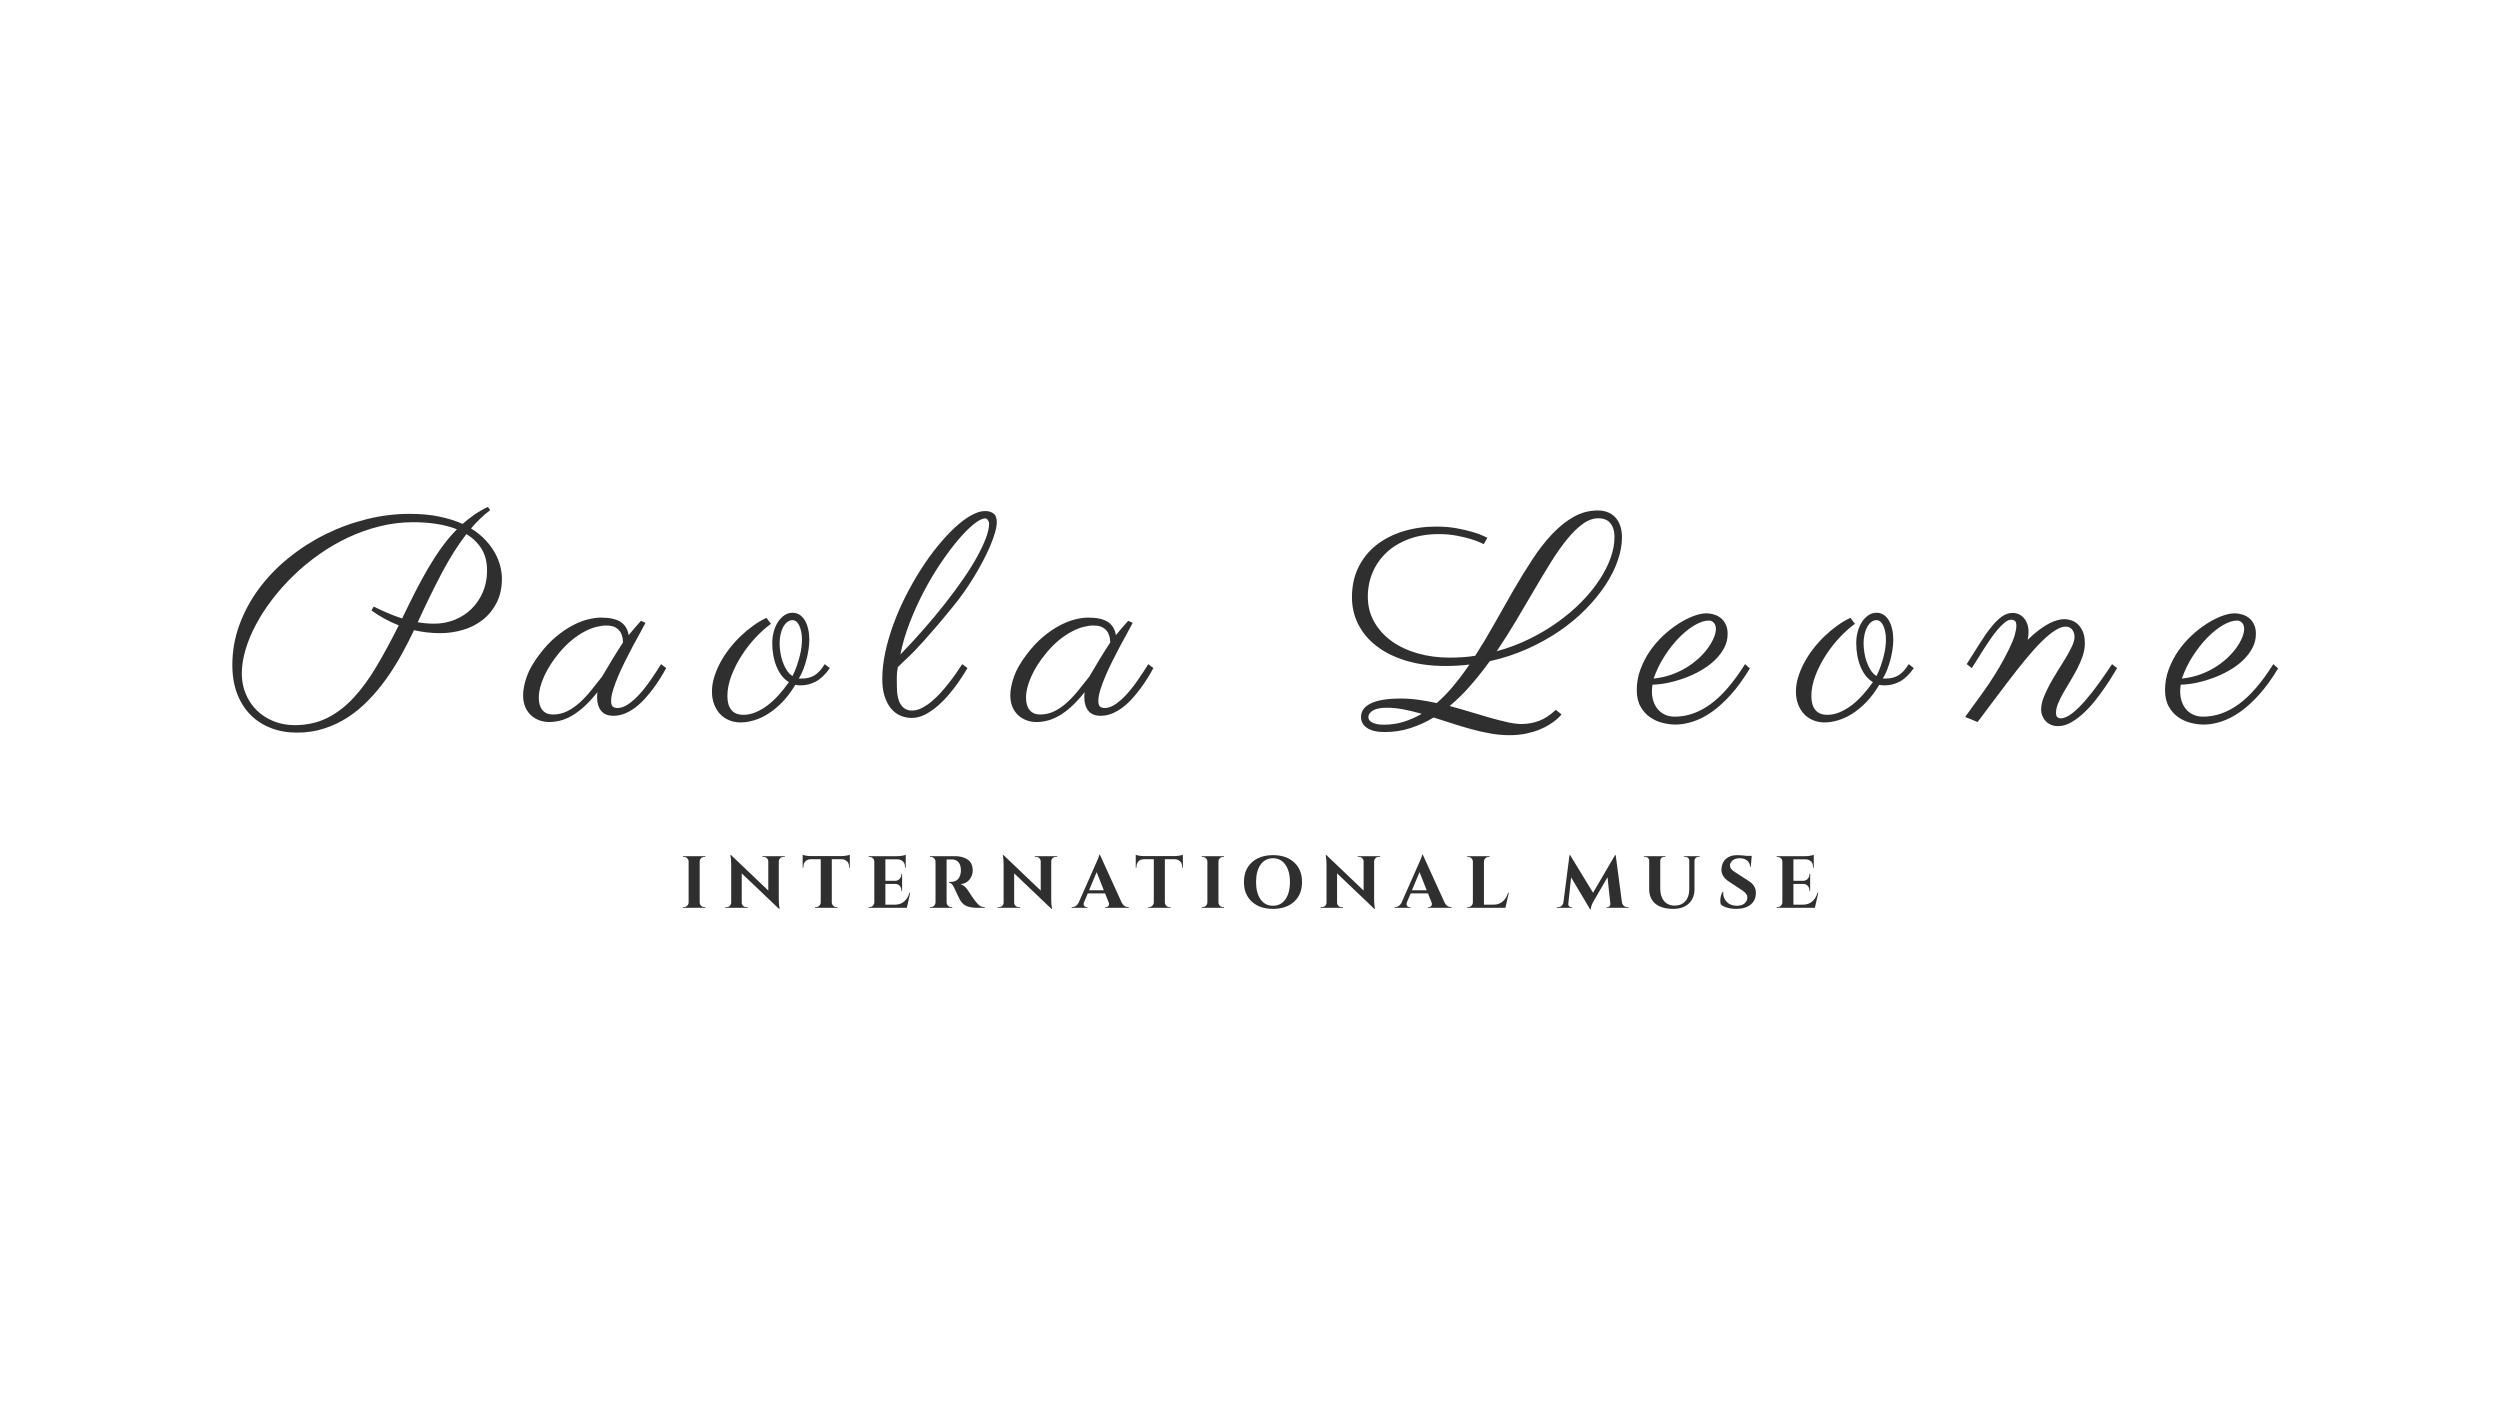 <svg xmlns="http://www.w3.org/2000/svg" xmlns:xlink="http://www.w3.org/1999/xlink" width="1920" viewBox="0 0 1440 810" height="1080" preserveAspectRatio="xMidYMid meet"><defs><g></g><clipPath id="354396b9b8"><path d="M 0.32 0.398 L 1214 0.398 L 1214 229 L 0.32 229 Z M 0.32 0.398 " clip-rule="nonzero"></path></clipPath><clipPath id="d62b6e5998"><rect x="0" width="1214" y="0" height="229"></rect></clipPath><clipPath id="1b2e517f7f"><path d="M 260 221 L 928 221 L 928 279.039 L 260 279.039 Z M 260 221 " clip-rule="nonzero"></path></clipPath><clipPath id="b096cafb59"><rect x="0" width="668" y="0" height="59"></rect></clipPath><clipPath id="b8c9e5d147"><rect x="0" width="1214" y="0" height="280"></rect></clipPath></defs><g transform="matrix(1, 0, 0, 1, 130, 260)"><g clip-path="url(#b8c9e5d147)"><g clip-path="url(#354396b9b8)"><g><g clip-path="url(#d62b6e5998)"><g fill="#2f2f2f" fill-opacity="1"><g transform="translate(0.56, 152.949)"><g><path d="M 151.781 -119.094 C 147.863 -116.156 144.191 -112.648 140.766 -108.578 C 144.086 -106.516 146.891 -104.242 149.172 -101.766 C 151.453 -99.297 153.285 -96.781 154.672 -94.219 C 156.055 -91.664 157.047 -89.141 157.641 -86.641 C 158.242 -84.141 158.547 -81.832 158.547 -79.719 C 158.547 -74.395 157.539 -69.758 155.531 -65.812 C 153.52 -61.875 150.867 -58.602 147.578 -56 C 144.285 -53.395 140.504 -51.453 136.234 -50.172 C 131.973 -48.891 127.562 -48.25 123 -48.25 C 117.895 -48.25 112.867 -48.82 107.922 -49.969 C 105.641 -45.133 103.164 -40.32 100.5 -35.531 C 97.844 -30.75 94.953 -26.172 91.828 -21.797 C 88.703 -17.43 85.301 -13.359 81.625 -9.578 C 77.957 -5.797 74.02 -2.535 69.812 0.203 C 65.602 2.941 61.051 5.098 56.156 6.672 C 51.27 8.254 46.055 9.047 40.516 9.047 C 35.129 9.047 30.156 8.176 25.594 6.438 C 21.031 4.695 17.086 2.16 13.766 -1.172 C 10.453 -4.516 7.875 -8.594 6.031 -13.406 C 4.188 -18.219 3.266 -23.723 3.266 -29.922 C 3.266 -37.961 4.633 -45.703 7.375 -53.141 C 10.125 -60.586 13.898 -67.547 18.703 -74.016 C 23.516 -80.484 29.18 -86.352 35.703 -91.625 C 42.223 -96.895 49.258 -101.406 56.812 -105.156 C 64.363 -108.906 72.27 -111.812 80.531 -113.875 C 88.789 -115.938 97.051 -116.969 105.312 -116.969 C 111.781 -116.969 117.523 -116.438 122.547 -115.375 C 127.578 -114.32 132.02 -112.926 135.875 -111.188 C 138.051 -113.082 140.332 -114.859 142.719 -116.516 C 145.113 -118.18 147.695 -119.664 150.469 -120.969 Z M 101.078 -56.734 C 103.578 -61.953 106.047 -66.961 108.484 -71.766 C 110.93 -76.578 113.414 -81.145 115.938 -85.469 C 118.469 -89.789 121.094 -93.836 123.812 -97.609 C 126.531 -101.391 129.469 -104.879 132.625 -108.078 C 129.031 -109.492 125.129 -110.523 120.922 -111.172 C 116.711 -111.828 112.219 -112.156 107.438 -112.156 C 100.863 -112.156 94.422 -111.367 88.109 -109.797 C 81.805 -108.223 75.734 -106.062 69.891 -103.312 C 64.055 -100.57 58.488 -97.328 53.188 -93.578 C 47.883 -89.828 42.961 -85.75 38.422 -81.344 C 33.891 -76.945 29.789 -72.344 26.125 -67.531 C 22.457 -62.719 19.332 -57.863 16.75 -52.969 C 14.164 -48.082 12.18 -43.258 10.797 -38.5 C 9.41 -33.75 8.719 -29.227 8.719 -24.938 C 8.719 -20.758 9.477 -16.863 11 -13.25 C 12.52 -9.633 14.625 -6.492 17.312 -3.828 C 20.008 -1.172 23.219 0.914 26.938 2.438 C 30.664 3.969 34.754 4.734 39.203 4.734 C 46.109 4.734 52.305 3.375 57.797 0.656 C 63.285 -2.062 68.363 -5.93 73.031 -10.953 C 77.707 -15.984 82.133 -22.031 86.312 -29.094 C 90.5 -36.164 94.77 -44.047 99.125 -52.734 C 93.469 -54.961 88.223 -57.816 83.391 -61.297 L 84.688 -63.578 C 87.301 -62.273 89.953 -61.039 92.641 -59.875 C 95.328 -58.707 98.141 -57.66 101.078 -56.734 Z M 149.984 -84.359 C 149.984 -89.203 148.938 -93.332 146.844 -96.75 C 144.75 -100.176 141.828 -103.031 138.078 -105.312 C 133.141 -98.906 128.426 -91.445 123.938 -82.938 C 119.457 -74.438 114.828 -64.969 110.047 -54.531 C 111.617 -54.258 113.191 -54.055 114.766 -53.922 C 116.348 -53.785 117.953 -53.719 119.578 -53.719 C 123.711 -53.719 127.613 -54.453 131.281 -55.922 C 134.945 -57.391 138.164 -59.469 140.938 -62.156 C 143.707 -64.844 145.906 -68.062 147.531 -71.812 C 149.164 -75.562 149.984 -79.742 149.984 -84.359 Z M 149.984 -84.359 "></path></g></g></g><g fill="#2f2f2f" fill-opacity="1"><g transform="translate(177.005, 152.949)"><g><path d="M 64.797 -54.203 C 64.098 -52.797 63.109 -50.945 61.828 -48.656 C 60.547 -46.375 59.172 -43.859 57.703 -41.109 C 56.242 -38.367 54.766 -35.504 53.266 -32.516 C 51.773 -29.535 50.414 -26.617 49.188 -23.766 C 47.969 -20.91 46.961 -18.219 46.172 -15.688 C 45.391 -13.164 45 -11.035 45 -9.297 C 45 -7.555 45.336 -6.426 46.016 -5.906 C 46.691 -5.395 47.57 -5.141 48.656 -5.141 C 50.238 -5.141 51.859 -5.598 53.516 -6.516 C 55.172 -7.441 56.801 -8.641 58.406 -10.109 C 60.008 -11.578 61.57 -13.234 63.094 -15.078 C 64.613 -16.922 66.035 -18.781 67.359 -20.656 C 68.691 -22.531 69.898 -24.32 70.984 -26.031 C 72.078 -27.75 73.004 -29.207 73.766 -30.406 L 76.703 -28.125 C 75.773 -26.383 74.688 -24.508 73.438 -22.5 C 72.188 -20.488 70.812 -18.461 69.312 -16.422 C 67.82 -14.391 66.207 -12.422 64.469 -10.516 C 62.738 -8.609 60.906 -6.922 58.969 -5.453 C 57.039 -3.992 55.016 -2.828 52.891 -1.953 C 50.773 -1.086 48.602 -0.656 46.375 -0.656 C 43.113 -0.656 40.723 -1.629 39.203 -3.578 C 37.68 -5.535 36.922 -8.066 36.922 -11.172 C 36.922 -11.391 36.93 -11.863 36.953 -12.594 C 36.984 -13.32 37.055 -13.906 37.172 -14.344 C 34.453 -10.914 31.852 -8.086 29.375 -5.859 C 26.906 -3.641 24.516 -1.875 22.203 -0.562 C 19.898 0.738 17.676 1.645 15.531 2.156 C 13.383 2.676 11.332 2.938 9.375 2.938 C 7.312 2.938 5.367 2.594 3.547 1.906 C 1.723 1.227 0.117 0.238 -1.266 -1.062 C -2.648 -2.363 -3.734 -3.961 -4.516 -5.859 C -5.305 -7.766 -5.703 -9.969 -5.703 -12.469 C -5.703 -15.57 -5.008 -19.117 -3.625 -23.109 C -2.238 -27.098 0.219 -31.406 3.75 -36.031 C 6.738 -40 9.848 -43.336 13.078 -46.047 C 16.316 -48.766 19.5 -50.953 22.625 -52.609 C 25.75 -54.273 28.723 -55.457 31.547 -56.156 C 34.367 -56.863 36.895 -57.219 39.125 -57.219 C 44.125 -57.219 47.898 -56.391 50.453 -54.734 C 53.004 -53.078 54.555 -50.535 55.109 -47.109 C 56.191 -48.473 57.328 -49.832 58.516 -51.188 C 59.711 -52.551 60.938 -53.938 62.188 -55.344 Z M 39.781 -23.234 C 40.488 -24.367 41.359 -25.816 42.391 -27.578 C 43.422 -29.348 44.504 -31.172 45.641 -33.047 C 46.785 -34.922 47.898 -36.727 48.984 -38.469 C 50.078 -40.207 51.031 -41.676 51.844 -42.875 C 51.844 -43.363 51.773 -44.148 51.641 -45.234 C 51.504 -46.328 51.133 -47.43 50.531 -48.547 C 49.938 -49.66 48.988 -50.625 47.688 -51.438 C 46.383 -52.25 44.562 -52.656 42.219 -52.656 C 40.539 -52.656 38.656 -52.395 36.562 -51.875 C 34.469 -51.363 32.238 -50.492 29.875 -49.266 C 27.508 -48.047 25.078 -46.43 22.578 -44.422 C 20.078 -42.41 17.578 -39.91 15.078 -36.922 C 11.328 -32.41 8.43 -27.883 6.391 -23.344 C 4.359 -18.812 3.344 -14.723 3.344 -11.078 C 3.344 -7.984 4.047 -5.594 5.453 -3.906 C 6.867 -2.227 8.883 -1.391 11.5 -1.391 C 14.477 -1.391 17.27 -2.051 19.875 -3.375 C 22.488 -4.707 24.938 -6.43 27.219 -8.547 C 29.508 -10.672 31.688 -13.023 33.75 -15.609 C 35.812 -18.191 37.82 -20.734 39.781 -23.234 Z M 39.781 -23.234 "></path></g></g></g><g fill="#2f2f2f" fill-opacity="1"><g transform="translate(284.164, 152.949)"><g><path d="M 45.969 -22.172 C 46.188 -22.117 46.406 -22.094 46.625 -22.094 C 46.844 -22.094 47.086 -22.094 47.359 -22.094 C 48.879 -22.094 50.266 -22.238 51.516 -22.531 C 52.766 -22.832 53.914 -23.305 54.969 -23.953 C 56.031 -24.609 57.051 -25.469 58.031 -26.531 C 59.008 -27.594 59.961 -28.883 60.891 -30.406 L 63.828 -28.125 C 61.211 -24.426 58.52 -21.844 55.75 -20.375 C 52.977 -18.906 50.047 -18.172 46.953 -18.172 C 45.805 -18.172 44.801 -18.281 43.938 -18.5 C 41.602 -14.594 39.102 -11.266 36.438 -8.516 C 33.77 -5.773 31.051 -3.535 28.281 -1.797 C 25.508 -0.055 22.766 1.203 20.047 1.984 C 17.328 2.773 14.801 3.172 12.469 3.172 C 10.082 3.172 7.867 2.75 5.828 1.906 C 3.785 1.07 2.031 -0.129 0.562 -1.703 C -0.895 -3.285 -2.031 -5.16 -2.844 -7.328 C -3.664 -9.504 -4.078 -11.953 -4.078 -14.672 C -4.078 -17.391 -3.641 -20.16 -2.766 -22.984 C -1.898 -25.805 -0.723 -28.602 0.766 -31.375 C 2.266 -34.156 4.02 -36.832 6.031 -39.406 C 8.039 -41.988 10.211 -44.395 12.547 -46.625 C 14.891 -48.852 17.312 -50.863 19.812 -52.656 C 22.312 -54.445 24.812 -55.914 27.312 -57.062 L 29.922 -53.641 C 27.035 -51.566 24.109 -48.953 21.141 -45.797 C 18.18 -42.648 15.492 -39.203 13.078 -35.453 C 10.66 -31.703 8.676 -27.801 7.125 -23.75 C 5.582 -19.707 4.812 -15.785 4.812 -11.984 C 4.812 -8.555 5.57 -5.906 7.094 -4.031 C 8.613 -2.156 10.922 -1.219 14.016 -1.219 C 16.41 -1.219 18.773 -1.707 21.109 -2.688 C 23.441 -3.664 25.723 -4.992 27.953 -6.672 C 30.18 -8.359 32.328 -10.359 34.391 -12.672 C 36.461 -14.984 38.422 -17.441 40.266 -20.047 C 38.691 -20.973 37.305 -22.207 36.109 -23.75 C 34.91 -25.301 33.906 -27.066 33.094 -29.047 C 32.281 -31.035 31.672 -33.172 31.266 -35.453 C 30.859 -37.734 30.656 -40.07 30.656 -42.469 C 30.656 -44.852 30.953 -47.102 31.547 -49.219 C 32.141 -51.344 32.969 -53.207 34.031 -54.812 C 35.094 -56.414 36.328 -57.68 37.734 -58.609 C 39.148 -59.535 40.703 -60 42.391 -60 C 43.91 -60 45.266 -59.602 46.453 -58.812 C 47.648 -58.02 48.656 -56.93 49.469 -55.547 C 50.289 -54.16 50.914 -52.516 51.344 -50.609 C 51.781 -48.711 52 -46.676 52 -44.5 C 52 -42.875 51.863 -41.082 51.594 -39.125 C 51.32 -37.164 50.926 -35.191 50.406 -33.203 C 49.895 -31.223 49.27 -29.27 48.531 -27.344 C 47.801 -25.414 46.945 -23.691 45.969 -22.172 Z M 34.891 -42.469 C 34.891 -40.895 35.023 -39.18 35.297 -37.328 C 35.566 -35.484 36 -33.691 36.594 -31.953 C 37.195 -30.211 37.957 -28.594 38.875 -27.094 C 39.801 -25.602 40.945 -24.426 42.312 -23.562 C 43.281 -25.457 44.102 -27.395 44.781 -29.375 C 45.469 -31.363 46.039 -33.281 46.5 -35.125 C 46.969 -36.977 47.297 -38.707 47.484 -40.312 C 47.672 -41.914 47.766 -43.312 47.766 -44.5 C 47.766 -46.133 47.629 -47.629 47.359 -48.984 C 47.086 -50.348 46.719 -51.531 46.25 -52.531 C 45.789 -53.539 45.223 -54.328 44.547 -54.891 C 43.867 -55.461 43.125 -55.75 42.312 -55.75 C 41.219 -55.75 40.207 -55.379 39.281 -54.641 C 38.363 -53.91 37.578 -52.938 36.922 -51.719 C 36.273 -50.5 35.773 -49.086 35.422 -47.484 C 35.066 -45.879 34.891 -44.207 34.891 -42.469 Z M 34.891 -42.469 "></path></g></g></g><g fill="#2f2f2f" fill-opacity="1"><g transform="translate(378.444, 152.949)"><g><path d="M 59.016 -118.594 C 60.922 -118.594 62.508 -118.129 63.781 -117.203 C 65.062 -116.285 65.703 -114.602 65.703 -112.156 C 65.703 -110.477 65.359 -108.469 64.672 -106.125 C 63.992 -103.789 63.07 -101.25 61.906 -98.5 C 60.738 -95.758 59.363 -92.879 57.781 -89.859 C 56.207 -86.848 54.508 -83.848 52.688 -80.859 C 50.875 -77.867 48.973 -74.961 46.984 -72.141 C 45.004 -69.316 43.035 -66.707 41.078 -64.312 C 37.172 -59.477 33.789 -55.398 30.938 -52.078 C 28.082 -48.766 25.617 -45.953 23.547 -43.641 C 21.484 -41.336 19.742 -39.461 18.328 -38.016 C 16.922 -36.578 15.672 -35.344 14.578 -34.312 C 13.492 -33.281 12.488 -32.344 11.562 -31.5 C 10.645 -30.656 9.695 -29.719 8.719 -28.688 C 8.281 -26.625 8.078 -24.656 8.109 -22.781 C 8.141 -20.906 8.156 -19.18 8.156 -17.609 C 8.156 -12.879 8.914 -9.375 10.438 -7.094 C 11.957 -4.812 14.102 -3.672 16.875 -3.672 C 18.719 -3.672 20.578 -4.145 22.453 -5.094 C 24.328 -6.039 26.188 -7.273 28.031 -8.797 C 29.883 -10.316 31.68 -12.039 33.422 -13.969 C 35.16 -15.906 36.801 -17.863 38.344 -19.844 C 39.895 -21.832 41.297 -23.75 42.547 -25.594 C 43.797 -27.438 44.883 -29.039 45.812 -30.406 L 48.828 -28.125 C 48.66 -27.906 48.129 -27.047 47.234 -25.547 C 46.336 -24.055 45.156 -22.25 43.688 -20.125 C 42.219 -18.008 40.477 -15.742 38.469 -13.328 C 36.457 -10.91 34.285 -8.664 31.953 -6.594 C 29.617 -4.531 27.16 -2.816 24.578 -1.453 C 21.992 -0.098 19.367 0.578 16.703 0.578 C 14.484 0.578 12.352 0.156 10.312 -0.688 C 8.27 -1.531 6.473 -2.863 4.922 -4.688 C 3.379 -6.508 2.129 -8.832 1.172 -11.656 C 0.223 -14.477 -0.25 -17.875 -0.25 -21.844 C -0.25 -26.789 0.332 -31.969 1.5 -37.375 C 2.676 -42.781 4.27 -48.211 6.281 -53.672 C 8.289 -59.141 10.648 -64.535 13.359 -69.859 C 16.078 -75.18 18.973 -80.242 22.047 -85.047 C 25.117 -89.859 28.328 -94.316 31.672 -98.422 C 35.016 -102.523 38.301 -106.07 41.531 -109.062 C 44.758 -112.051 47.867 -114.383 50.859 -116.062 C 53.848 -117.75 56.566 -118.594 59.016 -118.594 Z M 10.188 -35.953 C 14.812 -40.734 19.281 -45.582 23.594 -50.5 C 27.914 -55.414 31.961 -60.273 35.734 -65.078 C 39.516 -69.891 42.977 -74.566 46.125 -79.109 C 49.281 -83.648 51.973 -87.93 54.203 -91.953 C 56.43 -95.973 58.172 -99.641 59.422 -102.953 C 60.672 -106.266 61.297 -109.117 61.297 -111.516 C 61.297 -111.941 61.078 -112.52 60.641 -113.25 C 60.211 -113.988 59.695 -114.359 59.094 -114.359 C 57.406 -114.359 55.176 -113.242 52.406 -111.016 C 49.633 -108.785 46.633 -105.754 43.406 -101.922 C 40.176 -98.098 36.832 -93.629 33.375 -88.516 C 29.926 -83.41 26.68 -77.953 23.641 -72.141 C 20.598 -66.328 17.879 -60.32 15.484 -54.125 C 13.098 -47.926 11.332 -41.867 10.188 -35.953 Z M 10.188 -35.953 "></path></g></g></g><g fill="#2f2f2f" fill-opacity="1"><g transform="translate(457.644, 152.949)"><g><path d="M 64.797 -54.203 C 64.098 -52.797 63.109 -50.945 61.828 -48.656 C 60.547 -46.375 59.172 -43.859 57.703 -41.109 C 56.242 -38.367 54.766 -35.504 53.266 -32.516 C 51.773 -29.535 50.414 -26.617 49.188 -23.766 C 47.969 -20.91 46.961 -18.219 46.172 -15.688 C 45.391 -13.164 45 -11.035 45 -9.297 C 45 -7.555 45.336 -6.426 46.016 -5.906 C 46.691 -5.395 47.57 -5.141 48.656 -5.141 C 50.238 -5.141 51.859 -5.598 53.516 -6.516 C 55.172 -7.441 56.801 -8.641 58.406 -10.109 C 60.008 -11.578 61.57 -13.234 63.094 -15.078 C 64.613 -16.922 66.035 -18.781 67.359 -20.656 C 68.691 -22.531 69.898 -24.32 70.984 -26.031 C 72.078 -27.75 73.004 -29.207 73.766 -30.406 L 76.703 -28.125 C 75.773 -26.383 74.688 -24.508 73.438 -22.5 C 72.188 -20.488 70.812 -18.461 69.312 -16.422 C 67.82 -14.391 66.207 -12.422 64.469 -10.516 C 62.738 -8.609 60.906 -6.922 58.969 -5.453 C 57.039 -3.992 55.016 -2.828 52.891 -1.953 C 50.773 -1.086 48.602 -0.656 46.375 -0.656 C 43.113 -0.656 40.723 -1.629 39.203 -3.578 C 37.68 -5.535 36.922 -8.066 36.922 -11.172 C 36.922 -11.391 36.93 -11.863 36.953 -12.594 C 36.984 -13.32 37.055 -13.906 37.172 -14.344 C 34.453 -10.914 31.852 -8.086 29.375 -5.859 C 26.906 -3.641 24.516 -1.875 22.203 -0.562 C 19.898 0.738 17.676 1.645 15.531 2.156 C 13.383 2.676 11.332 2.938 9.375 2.938 C 7.312 2.938 5.367 2.594 3.547 1.906 C 1.723 1.227 0.117 0.238 -1.266 -1.062 C -2.648 -2.363 -3.734 -3.961 -4.516 -5.859 C -5.305 -7.766 -5.703 -9.969 -5.703 -12.469 C -5.703 -15.57 -5.008 -19.117 -3.625 -23.109 C -2.238 -27.098 0.219 -31.406 3.75 -36.031 C 6.738 -40 9.848 -43.336 13.078 -46.047 C 16.316 -48.766 19.5 -50.953 22.625 -52.609 C 25.75 -54.273 28.723 -55.457 31.547 -56.156 C 34.367 -56.863 36.895 -57.219 39.125 -57.219 C 44.125 -57.219 47.898 -56.391 50.453 -54.734 C 53.004 -53.078 54.555 -50.535 55.109 -47.109 C 56.191 -48.473 57.328 -49.832 58.516 -51.188 C 59.711 -52.551 60.938 -53.938 62.188 -55.344 Z M 39.781 -23.234 C 40.488 -24.367 41.359 -25.816 42.391 -27.578 C 43.422 -29.348 44.504 -31.172 45.641 -33.047 C 46.785 -34.922 47.898 -36.727 48.984 -38.469 C 50.078 -40.207 51.031 -41.676 51.844 -42.875 C 51.844 -43.363 51.773 -44.148 51.641 -45.234 C 51.504 -46.328 51.133 -47.43 50.531 -48.547 C 49.938 -49.66 48.988 -50.625 47.688 -51.438 C 46.383 -52.25 44.562 -52.656 42.219 -52.656 C 40.539 -52.656 38.656 -52.395 36.562 -51.875 C 34.469 -51.363 32.238 -50.492 29.875 -49.266 C 27.508 -48.047 25.078 -46.43 22.578 -44.422 C 20.078 -42.41 17.578 -39.91 15.078 -36.922 C 11.328 -32.41 8.43 -27.883 6.391 -23.344 C 4.359 -18.812 3.344 -14.723 3.344 -11.078 C 3.344 -7.984 4.047 -5.594 5.453 -3.906 C 6.867 -2.227 8.883 -1.391 11.5 -1.391 C 14.477 -1.391 17.27 -2.051 19.875 -3.375 C 22.488 -4.707 24.938 -6.43 27.219 -8.547 C 29.508 -10.672 31.688 -13.023 33.75 -15.609 C 35.812 -18.191 37.82 -20.734 39.781 -23.234 Z M 39.781 -23.234 "></path></g></g></g><g fill="#2f2f2f" fill-opacity="1"><g transform="translate(564.803, 152.949)"><g></g></g></g><g fill="#2f2f2f" fill-opacity="1"><g transform="translate(647.101, 152.949)"><g><path d="M 92.359 10.516 C 88.828 10.516 85.254 10.203 81.641 9.578 C 78.023 8.953 74.367 8.133 70.672 7.125 C 66.973 6.125 63.273 5.023 59.578 3.828 C 55.891 2.629 52.25 1.461 48.656 0.328 C 44.363 2.93 39.879 4.977 35.203 6.469 C 30.535 7.969 25.617 8.719 20.453 8.719 C 16.055 8.719 12.688 7.93 10.344 6.359 C 8.008 4.785 6.844 2.691 6.844 0.078 C 6.844 -3.336 8.742 -5.969 12.547 -7.812 C 16.359 -9.664 22.117 -10.594 29.828 -10.594 C 33.203 -10.594 36.598 -10.348 40.016 -9.859 C 43.441 -9.367 46.922 -8.742 50.453 -7.984 C 53.879 -10.973 57.141 -14.344 60.234 -18.094 C 63.336 -21.844 66.352 -25.863 69.281 -30.156 C 67.051 -29.883 64.797 -29.68 62.516 -29.547 C 60.234 -29.41 57.926 -29.344 55.594 -29.344 C 47.062 -29.344 39.453 -30.359 32.766 -32.391 C 26.078 -34.43 20.426 -37.234 15.812 -40.797 C 11.195 -44.359 7.676 -48.539 5.25 -53.344 C 2.832 -58.156 1.625 -63.332 1.625 -68.875 C 1.625 -75.395 2.875 -81.18 5.375 -86.234 C 7.875 -91.297 11.312 -95.551 15.688 -99 C 20.062 -102.445 25.207 -105.082 31.125 -106.906 C 37.051 -108.727 43.414 -109.641 50.219 -109.641 C 54.508 -109.641 58.422 -109.312 61.953 -108.656 C 65.484 -108 68.535 -107.289 71.109 -106.531 C 73.691 -105.77 75.719 -105.035 77.188 -104.328 C 78.656 -103.629 79.473 -103.25 79.641 -103.188 L 77.516 -99.531 C 77.461 -99.531 76.785 -99.844 75.484 -100.469 C 74.18 -101.094 72.383 -101.754 70.094 -102.453 C 67.812 -103.16 65.094 -103.812 61.938 -104.406 C 58.789 -105.008 55.398 -105.312 51.766 -105.312 C 45.348 -105.312 39.598 -104.375 34.516 -102.5 C 29.441 -100.625 25.148 -98.055 21.641 -94.797 C 18.141 -91.535 15.453 -87.719 13.578 -83.344 C 11.703 -78.969 10.766 -74.305 10.766 -69.359 C 10.766 -63.816 12.039 -58.859 14.594 -54.484 C 17.145 -50.109 20.566 -46.41 24.859 -43.391 C 29.148 -40.379 34.133 -38.086 39.812 -36.516 C 45.5 -34.941 51.461 -34.156 57.703 -34.156 C 60.266 -34.156 62.781 -34.234 65.25 -34.391 C 67.719 -34.555 70.176 -34.832 72.625 -35.219 C 76.488 -41.25 80.223 -47.492 83.828 -53.953 C 87.441 -60.422 91.039 -66.754 94.625 -72.953 C 98.219 -79.148 101.832 -85.031 105.469 -90.594 C 109.113 -96.164 112.906 -101.047 116.844 -105.234 C 120.781 -109.422 124.922 -112.75 129.266 -115.219 C 133.617 -117.688 138.297 -118.922 143.297 -118.922 C 145.254 -118.922 147.07 -118.609 148.75 -117.984 C 150.438 -117.359 151.906 -116.406 153.156 -115.125 C 154.406 -113.852 155.383 -112.238 156.094 -110.281 C 156.801 -108.332 157.156 -106.051 157.156 -103.438 C 157.156 -99.195 156.336 -94.727 154.703 -90.031 C 153.078 -85.332 150.711 -80.629 147.609 -75.922 C 144.516 -71.223 140.738 -66.602 136.281 -62.062 C 131.832 -57.531 126.781 -53.332 121.125 -49.469 C 115.477 -45.613 109.285 -42.176 102.547 -39.156 C 95.805 -36.145 88.629 -33.797 81.016 -32.109 C 77.43 -27.172 73.738 -22.516 69.938 -18.141 C 66.133 -13.766 62.113 -9.812 57.875 -6.281 C 62 -5.188 66.047 -4.031 70.016 -2.812 C 73.984 -1.594 77.742 -0.484 81.297 0.516 C 84.859 1.523 88.16 2.367 91.203 3.047 C 94.254 3.734 96.945 4.078 99.281 4.078 C 102.758 4.078 106.113 3.477 109.344 2.281 C 112.582 1.082 115.805 -1.035 119.016 -4.078 L 122.344 -1.469 C 122.289 -1.414 121.992 -1.078 121.453 -0.453 C 120.91 0.172 120.094 0.93 119 1.828 C 117.914 2.723 116.555 3.672 114.922 4.672 C 113.297 5.68 111.383 6.617 109.188 7.484 C 106.988 8.359 104.488 9.082 101.688 9.656 C 98.883 10.227 95.773 10.516 92.359 10.516 Z M 143.625 -114.438 C 140.582 -114.438 137.566 -113.348 134.578 -111.172 C 131.586 -109.004 128.57 -106.055 125.531 -102.328 C 122.488 -98.609 119.406 -94.234 116.281 -89.203 C 113.156 -84.18 109.93 -78.832 106.609 -73.156 C 103.297 -67.477 99.848 -61.625 96.266 -55.594 C 92.68 -49.562 88.93 -43.641 85.016 -37.828 C 91.535 -39.617 97.742 -41.953 103.641 -44.828 C 109.535 -47.711 114.992 -50.945 120.016 -54.531 C 125.047 -58.113 129.586 -61.957 133.641 -66.062 C 137.691 -70.164 141.141 -74.363 143.984 -78.656 C 146.836 -82.945 149.023 -87.195 150.547 -91.406 C 152.066 -95.625 152.828 -99.66 152.828 -103.516 C 152.828 -105.523 152.582 -107.223 152.094 -108.609 C 151.613 -109.992 150.953 -111.117 150.109 -111.984 C 149.266 -112.859 148.285 -113.484 147.172 -113.859 C 146.055 -114.242 144.875 -114.438 143.625 -114.438 Z M 19.969 4.484 C 23.988 4.484 27.789 3.926 31.375 2.812 C 34.969 1.695 38.445 0.16 41.812 -1.797 C 38.227 -2.828 34.766 -3.664 31.422 -4.312 C 28.078 -4.969 24.859 -5.297 21.766 -5.297 C 18.066 -5.297 15.359 -4.75 13.641 -3.656 C 11.93 -2.57 11.078 -1.328 11.078 0.078 C 11.078 0.516 11.195 0.988 11.438 1.5 C 11.688 2.02 12.141 2.5 12.797 2.938 C 13.453 3.375 14.348 3.738 15.484 4.031 C 16.629 4.332 18.125 4.484 19.969 4.484 Z M 19.969 4.484 "></path></g></g></g><g fill="#2f2f2f" fill-opacity="1"><g transform="translate(815.639, 152.949)"><g><path d="M 6.188 -18.578 C 6.082 -17.93 6.004 -17.281 5.953 -16.625 C 5.898 -15.977 5.875 -15.328 5.875 -14.672 C 5.875 -12.711 6.156 -10.848 6.719 -9.078 C 7.289 -7.316 8.133 -5.77 9.25 -4.438 C 10.363 -3.113 11.75 -2.066 13.406 -1.297 C 15.062 -0.535 16.953 -0.156 19.078 -0.156 C 26.191 -0.156 33.062 -2.57 39.688 -7.406 C 46.32 -12.25 52.926 -19.914 59.5 -30.406 L 62.281 -27.953 C 58.688 -21.984 55.039 -16.945 51.344 -12.844 C 47.656 -8.738 43.977 -5.406 40.312 -2.844 C 36.645 -0.289 33.039 1.551 29.5 2.688 C 25.969 3.832 22.602 4.406 19.406 4.406 C 17.062 4.406 14.582 4.078 11.969 3.422 C 9.363 2.773 6.961 1.688 4.766 0.156 C 2.566 -1.363 0.75 -3.398 -0.688 -5.953 C -2.133 -8.504 -2.859 -11.68 -2.859 -15.484 C -2.859 -19.555 -2.164 -23.484 -0.781 -27.266 C 0.602 -31.047 2.41 -34.566 4.641 -37.828 C 6.867 -41.086 9.422 -44.062 12.297 -46.75 C 15.18 -49.438 18.102 -51.727 21.062 -53.625 C 24.031 -55.531 26.926 -57.016 29.75 -58.078 C 32.57 -59.141 35.07 -59.672 37.25 -59.672 C 38.664 -59.672 40.102 -59.453 41.562 -59.016 C 43.031 -58.578 44.348 -57.895 45.516 -56.969 C 46.691 -56.051 47.645 -54.832 48.375 -53.312 C 49.113 -51.789 49.484 -49.969 49.484 -47.844 C 49.484 -44.969 48.816 -42.266 47.484 -39.734 C 46.148 -37.211 44.367 -34.875 42.141 -32.719 C 39.91 -30.57 37.328 -28.645 34.391 -26.938 C 31.461 -25.227 28.395 -23.773 25.188 -22.578 C 21.977 -21.379 18.742 -20.426 15.484 -19.719 C 12.223 -19.02 9.125 -18.641 6.188 -18.578 Z M 6.844 -22.094 C 10.488 -22.469 13.91 -23.223 17.109 -24.359 C 20.316 -25.504 23.254 -26.906 25.922 -28.562 C 28.586 -30.227 30.961 -32.035 33.047 -33.984 C 35.141 -35.941 36.895 -37.926 38.312 -39.938 C 39.727 -41.945 40.816 -43.875 41.578 -45.719 C 42.336 -47.57 42.719 -49.234 42.719 -50.703 C 42.719 -52.172 42.32 -53.336 41.531 -54.203 C 40.738 -55.078 39.801 -55.516 38.719 -55.516 C 36.32 -55.516 33.629 -54.656 30.641 -52.938 C 27.66 -51.227 24.676 -48.863 21.688 -45.844 C 18.695 -42.832 15.883 -39.285 13.25 -35.203 C 10.613 -31.129 8.477 -26.758 6.844 -22.094 Z M 6.844 -22.094 "></path></g></g></g><g fill="#2f2f2f" fill-opacity="1"><g transform="translate(908.533, 152.949)"><g><path d="M 45.969 -22.172 C 46.188 -22.117 46.406 -22.094 46.625 -22.094 C 46.844 -22.094 47.086 -22.094 47.359 -22.094 C 48.879 -22.094 50.266 -22.238 51.516 -22.531 C 52.766 -22.832 53.914 -23.305 54.969 -23.953 C 56.031 -24.609 57.051 -25.469 58.031 -26.531 C 59.008 -27.594 59.961 -28.883 60.891 -30.406 L 63.828 -28.125 C 61.211 -24.426 58.52 -21.844 55.75 -20.375 C 52.977 -18.906 50.047 -18.172 46.953 -18.172 C 45.805 -18.172 44.801 -18.281 43.938 -18.5 C 41.602 -14.594 39.102 -11.266 36.438 -8.516 C 33.77 -5.773 31.051 -3.535 28.281 -1.797 C 25.508 -0.055 22.766 1.203 20.047 1.984 C 17.328 2.773 14.801 3.172 12.469 3.172 C 10.082 3.172 7.867 2.75 5.828 1.906 C 3.785 1.07 2.031 -0.129 0.562 -1.703 C -0.895 -3.285 -2.031 -5.16 -2.844 -7.328 C -3.664 -9.504 -4.078 -11.953 -4.078 -14.672 C -4.078 -17.391 -3.641 -20.16 -2.766 -22.984 C -1.898 -25.805 -0.723 -28.602 0.766 -31.375 C 2.266 -34.156 4.02 -36.832 6.031 -39.406 C 8.039 -41.988 10.211 -44.395 12.547 -46.625 C 14.891 -48.852 17.312 -50.863 19.812 -52.656 C 22.312 -54.445 24.812 -55.914 27.312 -57.062 L 29.922 -53.641 C 27.035 -51.566 24.109 -48.953 21.141 -45.797 C 18.18 -42.648 15.492 -39.203 13.078 -35.453 C 10.66 -31.703 8.676 -27.801 7.125 -23.75 C 5.582 -19.707 4.812 -15.785 4.812 -11.984 C 4.812 -8.555 5.57 -5.906 7.094 -4.031 C 8.613 -2.156 10.922 -1.219 14.016 -1.219 C 16.41 -1.219 18.773 -1.707 21.109 -2.688 C 23.441 -3.664 25.723 -4.992 27.953 -6.672 C 30.18 -8.359 32.328 -10.359 34.391 -12.672 C 36.461 -14.984 38.422 -17.441 40.266 -20.047 C 38.691 -20.973 37.305 -22.207 36.109 -23.75 C 34.91 -25.301 33.906 -27.066 33.094 -29.047 C 32.281 -31.035 31.672 -33.172 31.266 -35.453 C 30.859 -37.734 30.656 -40.07 30.656 -42.469 C 30.656 -44.852 30.953 -47.102 31.547 -49.219 C 32.141 -51.344 32.969 -53.207 34.031 -54.812 C 35.094 -56.414 36.328 -57.68 37.734 -58.609 C 39.148 -59.535 40.703 -60 42.391 -60 C 43.91 -60 45.266 -59.602 46.453 -58.812 C 47.648 -58.02 48.656 -56.93 49.469 -55.547 C 50.289 -54.16 50.914 -52.516 51.344 -50.609 C 51.781 -48.711 52 -46.676 52 -44.5 C 52 -42.875 51.863 -41.082 51.594 -39.125 C 51.32 -37.164 50.926 -35.191 50.406 -33.203 C 49.895 -31.223 49.27 -29.27 48.531 -27.344 C 47.801 -25.414 46.945 -23.691 45.969 -22.172 Z M 34.891 -42.469 C 34.891 -40.895 35.023 -39.18 35.297 -37.328 C 35.566 -35.484 36 -33.691 36.594 -31.953 C 37.195 -30.211 37.957 -28.594 38.875 -27.094 C 39.801 -25.602 40.945 -24.426 42.312 -23.562 C 43.281 -25.457 44.102 -27.395 44.781 -29.375 C 45.469 -31.363 46.039 -33.281 46.5 -35.125 C 46.969 -36.977 47.297 -38.707 47.484 -40.312 C 47.672 -41.914 47.766 -43.312 47.766 -44.5 C 47.766 -46.133 47.629 -47.629 47.359 -48.984 C 47.086 -50.348 46.719 -51.531 46.25 -52.531 C 45.789 -53.539 45.223 -54.328 44.547 -54.891 C 43.867 -55.461 43.125 -55.75 42.312 -55.75 C 41.219 -55.75 40.207 -55.379 39.281 -54.641 C 38.363 -53.91 37.578 -52.938 36.922 -51.719 C 36.273 -50.5 35.773 -49.086 35.422 -47.484 C 35.066 -45.879 34.891 -44.207 34.891 -42.469 Z M 34.891 -42.469 "></path></g></g></g><g fill="#2f2f2f" fill-opacity="1"><g transform="translate(1002.813, 152.949)"><g><path d="M 68.062 -42.312 C 68.062 -39.969 67.656 -37.586 66.844 -35.172 C 66.031 -32.754 65 -30.336 63.75 -27.922 C 62.5 -25.504 61.164 -23.125 59.75 -20.781 C 58.332 -18.445 57 -16.191 55.75 -14.016 C 54.5 -11.848 53.469 -9.77 52.656 -7.781 C 51.844 -5.801 51.438 -3.992 51.438 -2.359 C 51.438 -1.109 51.707 -0.27 52.25 0.156 C 52.789 0.594 53.391 0.812 54.047 0.812 C 56.109 0.812 58.414 -0.203 60.969 -2.234 C 63.52 -4.273 66.113 -6.844 68.75 -9.938 C 71.383 -13.039 74.004 -16.41 76.609 -20.047 C 79.223 -23.691 81.594 -27.145 83.719 -30.406 L 86.641 -28.125 C 86.211 -27.469 85.426 -26.176 84.281 -24.25 C 83.145 -22.32 81.734 -20.117 80.047 -17.641 C 78.359 -15.172 76.469 -12.594 74.375 -9.906 C 72.281 -7.219 70.035 -4.742 67.641 -2.484 C 65.254 -0.234 62.797 1.625 60.266 3.094 C 57.742 4.562 55.207 5.297 52.656 5.297 C 51.188 5.297 49.852 5.051 48.656 4.562 C 47.469 4.07 46.453 3.391 45.609 2.516 C 44.766 1.648 44.098 0.633 43.609 -0.531 C 43.117 -1.695 42.875 -2.93 42.875 -4.234 C 42.875 -6.359 43.348 -8.656 44.297 -11.125 C 45.254 -13.594 46.438 -16.129 47.844 -18.734 C 49.258 -21.348 50.805 -23.973 52.484 -26.609 C 54.172 -29.242 55.723 -31.754 57.141 -34.141 C 58.555 -36.535 59.738 -38.754 60.688 -40.797 C 61.633 -42.836 62.109 -44.586 62.109 -46.047 C 62.109 -47.734 61.66 -49.145 60.766 -50.281 C 59.867 -51.426 58.609 -52 56.984 -52 C 55.242 -52 53.227 -51.281 50.938 -49.844 C 48.656 -48.406 46.102 -46.301 43.281 -43.531 C 40.457 -40.758 37.375 -37.348 34.031 -33.297 C 30.688 -29.242 27.062 -24.641 23.156 -19.484 C 20.926 -16.492 18.75 -13.613 16.625 -10.844 C 15.707 -9.645 14.785 -8.422 13.859 -7.172 C 12.93 -5.922 12.004 -4.68 11.078 -3.453 C 10.16 -2.234 9.289 -1.066 8.469 0.047 C 7.656 1.16 6.926 2.125 6.281 2.938 L -0.891 0 L 8.641 -13.125 C 9.992 -14.969 11.379 -16.945 12.797 -19.062 C 14.211 -21.188 15.613 -23.375 17 -25.625 C 18.383 -27.883 19.703 -30.156 20.953 -32.438 C 22.203 -34.719 23.367 -36.945 24.453 -39.125 C 26.023 -42.383 27.109 -45.086 27.703 -47.234 C 28.305 -49.379 28.609 -51.102 28.609 -52.406 C 28.609 -53.875 28.336 -54.836 27.797 -55.297 C 27.254 -55.766 26.492 -56 25.516 -56 C 24.484 -56 23.301 -55.469 21.969 -54.406 C 20.633 -53.344 19.258 -51.984 17.844 -50.328 C 16.438 -48.672 15.008 -46.797 13.562 -44.703 C 12.125 -42.617 10.754 -40.539 9.453 -38.469 C 8.148 -36.406 6.926 -34.445 5.781 -32.594 C 4.645 -30.75 3.695 -29.258 2.938 -28.125 L 0 -30.406 C 2.77 -34.75 5.281 -38.727 7.531 -42.344 C 9.789 -45.957 11.969 -49.066 14.062 -51.672 C 16.156 -54.285 18.191 -56.312 20.172 -57.75 C 22.16 -59.188 24.266 -59.906 26.484 -59.906 C 27.68 -59.906 28.836 -59.66 29.953 -59.172 C 31.066 -58.68 32.047 -57.961 32.891 -57.016 C 33.734 -56.066 34.398 -54.91 34.891 -53.547 C 35.379 -52.191 35.625 -50.617 35.625 -48.828 C 35.625 -47.41 35.457 -45.941 35.125 -44.422 C 37.52 -46.754 39.75 -48.68 41.812 -50.203 C 43.875 -51.734 45.773 -52.945 47.516 -53.844 C 49.254 -54.738 50.859 -55.375 52.328 -55.75 C 53.797 -56.133 55.129 -56.328 56.328 -56.328 C 57.359 -56.328 58.551 -56.133 59.906 -55.75 C 61.27 -55.375 62.547 -54.672 63.734 -53.641 C 64.93 -52.609 65.953 -51.18 66.797 -49.359 C 67.641 -47.535 68.062 -45.188 68.062 -42.312 Z M 68.062 -42.312 "></path></g></g></g><g fill="#2f2f2f" fill-opacity="1"><g transform="translate(1119.917, 152.949)"><g><path d="M 6.188 -18.578 C 6.082 -17.93 6.004 -17.281 5.953 -16.625 C 5.898 -15.977 5.875 -15.328 5.875 -14.672 C 5.875 -12.711 6.156 -10.848 6.719 -9.078 C 7.289 -7.316 8.133 -5.77 9.25 -4.438 C 10.363 -3.113 11.75 -2.066 13.406 -1.297 C 15.062 -0.535 16.953 -0.156 19.078 -0.156 C 26.191 -0.156 33.062 -2.57 39.688 -7.406 C 46.32 -12.25 52.926 -19.914 59.5 -30.406 L 62.281 -27.953 C 58.688 -21.984 55.039 -16.945 51.344 -12.844 C 47.656 -8.738 43.977 -5.406 40.312 -2.844 C 36.645 -0.289 33.039 1.551 29.5 2.688 C 25.969 3.832 22.602 4.406 19.406 4.406 C 17.062 4.406 14.582 4.078 11.969 3.422 C 9.363 2.773 6.961 1.688 4.766 0.156 C 2.566 -1.363 0.75 -3.398 -0.688 -5.953 C -2.133 -8.504 -2.859 -11.68 -2.859 -15.484 C -2.859 -19.555 -2.164 -23.484 -0.781 -27.266 C 0.602 -31.047 2.41 -34.566 4.641 -37.828 C 6.867 -41.086 9.422 -44.062 12.297 -46.75 C 15.18 -49.438 18.102 -51.727 21.062 -53.625 C 24.031 -55.531 26.926 -57.016 29.75 -58.078 C 32.57 -59.141 35.07 -59.672 37.25 -59.672 C 38.664 -59.672 40.102 -59.453 41.562 -59.016 C 43.031 -58.578 44.348 -57.895 45.516 -56.969 C 46.691 -56.051 47.645 -54.832 48.375 -53.312 C 49.113 -51.789 49.484 -49.969 49.484 -47.844 C 49.484 -44.969 48.816 -42.266 47.484 -39.734 C 46.148 -37.211 44.367 -34.875 42.141 -32.719 C 39.91 -30.57 37.328 -28.645 34.391 -26.938 C 31.461 -25.227 28.395 -23.773 25.188 -22.578 C 21.977 -21.379 18.742 -20.426 15.484 -19.719 C 12.223 -19.02 9.125 -18.641 6.188 -18.578 Z M 6.844 -22.094 C 10.488 -22.469 13.91 -23.223 17.109 -24.359 C 20.316 -25.504 23.254 -26.906 25.922 -28.562 C 28.586 -30.227 30.961 -32.035 33.047 -33.984 C 35.141 -35.941 36.895 -37.926 38.312 -39.938 C 39.727 -41.945 40.816 -43.875 41.578 -45.719 C 42.336 -47.57 42.719 -49.234 42.719 -50.703 C 42.719 -52.172 42.32 -53.336 41.531 -54.203 C 40.738 -55.078 39.801 -55.516 38.719 -55.516 C 36.32 -55.516 33.629 -54.656 30.641 -52.938 C 27.66 -51.227 24.676 -48.863 21.688 -45.844 C 18.695 -42.832 15.883 -39.285 13.25 -35.203 C 10.613 -31.129 8.477 -26.758 6.844 -22.094 Z M 6.844 -22.094 "></path></g></g></g></g></g></g><g clip-path="url(#1b2e517f7f)"><g transform="matrix(1, 0, 0, 1, 260, 221)"><g clip-path="url(#b096cafb59)"><g fill="#2f2f2f" fill-opacity="1"><g transform="translate(1.587, 41.908)"><g><path d="M 2.344 -0.422 C 3.07 -0.422 3.695 -0.68 4.219 -1.203 C 4.75 -1.734 5.031 -2.367 5.062 -3.109 L 5.062 -26.688 C 5.031 -27.426 4.75 -28.051 4.219 -28.562 C 3.695 -29.07 3.07 -29.328 2.344 -29.328 L 1.781 -29.328 L 1.781 -29.75 L 14.703 -29.75 L 14.656 -29.328 L 14.156 -29.328 C 13.414 -29.328 12.773 -29.07 12.234 -28.562 C 11.703 -28.051 11.438 -27.426 11.438 -26.688 L 11.438 -3.109 C 11.438 -2.367 11.703 -1.734 12.234 -1.203 C 12.773 -0.68 13.414 -0.422 14.156 -0.422 L 14.656 -0.422 L 14.703 0 L 1.781 0 L 1.781 -0.422 Z M 2.344 -0.422 "></path></g></g></g><g fill="#2f2f2f" fill-opacity="1"><g transform="translate(26.487, 41.908)"><g><path d="M 34.719 -29.328 C 33.727 -29.328 32.977 -28.898 32.469 -28.047 C 32.238 -27.68 32.113 -27.258 32.094 -26.781 L 32.094 -4.844 C 32.094 -2.945 32.219 -1.348 32.469 -0.047 L 32.594 0.594 L 32.219 0.594 L 10.75 -19.844 L 10.75 -2.969 C 10.75 -2.258 11.004 -1.656 11.516 -1.156 C 12.023 -0.664 12.633 -0.422 13.344 -0.422 L 14.156 -0.422 L 14.156 0 L 1.281 0 L 1.281 -0.422 L 2.047 -0.422 C 2.773 -0.422 3.395 -0.664 3.906 -1.156 C 4.414 -1.656 4.672 -2.273 4.672 -3.016 L 4.672 -25.078 C 4.672 -26.941 4.547 -28.5 4.297 -29.75 L 4.203 -30.391 L 4.594 -30.391 L 26.047 -9.938 L 26.047 -26.734 C 26.023 -27.473 25.758 -28.086 25.25 -28.578 C 24.738 -29.078 24.129 -29.328 23.422 -29.328 L 22.656 -29.328 L 22.656 -29.75 L 35.531 -29.75 L 35.531 -29.328 Z M 34.719 -29.328 "></path></g></g></g><g fill="#2f2f2f" fill-opacity="1"><g transform="translate(71.741, 41.908)"><g><path d="M 17.375 -28 L 17.375 -3.062 C 17.406 -2.32 17.68 -1.695 18.203 -1.188 C 18.734 -0.676 19.367 -0.422 20.109 -0.422 L 20.609 -0.422 L 20.656 0 L 7.734 0 L 7.734 -0.422 L 8.281 -0.422 C 8.988 -0.422 9.602 -0.676 10.125 -1.188 C 10.656 -1.695 10.945 -2.305 11 -3.016 L 11 -28 L 5.266 -28 C 3.961 -27.977 2.926 -27.566 2.156 -26.766 C 1.395 -25.973 1.016 -24.941 1.016 -23.672 L 1.016 -23.156 L 0.594 -23.156 L 0.594 -30.562 C 1.758 -30.07 3.43 -29.816 5.609 -29.797 L 22.734 -29.797 C 23.617 -29.797 24.578 -29.879 25.609 -30.047 C 26.641 -30.211 27.352 -30.383 27.75 -30.562 L 27.75 -23.156 L 27.328 -23.156 L 27.328 -23.672 C 27.328 -25.43 26.66 -26.676 25.328 -27.406 C 24.703 -27.781 23.953 -27.977 23.078 -28 Z M 17.375 -28 "></path></g></g></g><g fill="#2f2f2f" fill-opacity="1"><g transform="translate(108.539, 41.908)"><g><path d="M 2.344 -0.422 C 3.07 -0.422 3.695 -0.68 4.219 -1.203 C 4.75 -1.734 5.031 -2.367 5.062 -3.109 L 5.062 -26.781 C 5 -27.508 4.785 -28.047 4.422 -28.391 C 3.742 -29.016 3.051 -29.328 2.344 -29.328 L 1.781 -29.328 L 1.781 -29.75 L 18.062 -29.75 C 19.445 -29.75 20.594 -29.852 21.5 -30.062 C 22.406 -30.281 22.957 -30.43 23.156 -30.516 L 23.156 -23.078 L 22.734 -23.125 L 22.734 -23.594 C 22.734 -25.344 22.082 -26.586 20.781 -27.328 C 20.156 -27.691 19.422 -27.891 18.578 -27.922 L 11.438 -27.922 L 11.438 -15.562 L 17.047 -15.562 C 18.086 -15.582 18.945 -15.941 19.625 -16.641 C 20.312 -17.336 20.656 -18.191 20.656 -19.203 L 20.656 -19.594 L 21.078 -19.594 L 21.078 -9.781 L 20.656 -9.781 L 20.656 -10.109 C 20.656 -11.16 20.32 -12.023 19.656 -12.703 C 18.988 -13.391 18.145 -13.742 17.125 -13.766 L 11.438 -13.766 L 11.438 -1.828 L 17 -1.828 C 19.07 -1.828 20.805 -2.422 22.203 -3.609 C 23.609 -4.797 24.648 -6.484 25.328 -8.672 L 25.75 -8.672 L 23.797 0 L 1.781 0 L 1.781 -0.422 Z M 2.344 -0.422 "></path></g></g></g><g fill="#2f2f2f" fill-opacity="1"><g transform="translate(143.679, 41.908)"><g><path d="M 13.516 -27.875 L 11.688 -27.875 C 11.633 -27.875 11.594 -27.875 11.562 -27.875 L 11.562 -3.109 C 11.594 -2.367 11.867 -1.734 12.391 -1.203 C 12.91 -0.68 13.539 -0.422 14.281 -0.422 L 14.828 -0.422 L 14.828 0 L 1.906 0 L 1.906 -0.422 L 2.469 -0.422 C 3.488 -0.422 4.266 -0.863 4.797 -1.75 C 5.023 -2.145 5.156 -2.582 5.188 -3.062 L 5.188 -26.641 C 5.156 -27.379 4.875 -28.008 4.344 -28.531 C 3.82 -29.062 3.195 -29.328 2.469 -29.328 L 1.906 -29.328 L 1.906 -29.75 L 16.484 -29.75 C 19.234 -29.75 21.555 -29.156 23.453 -27.969 C 24.422 -27.375 25.188 -26.547 25.75 -25.484 C 26.32 -24.422 26.609 -23.031 26.609 -21.312 C 26.609 -19.602 26.008 -17.953 24.812 -16.359 C 23.625 -14.773 21.898 -13.867 19.641 -13.641 C 21.273 -13.098 22.719 -11.852 23.969 -9.906 C 27.031 -5 29.297 -2.078 30.766 -1.141 C 31.504 -0.691 32.426 -0.453 33.531 -0.422 L 33.531 0 L 29.375 0 C 26.906 0 24.852 -0.32 23.219 -0.969 C 21.594 -1.625 20.312 -2.773 19.375 -4.422 C 18.844 -5.359 17.672 -7.781 15.859 -11.688 C 15.055 -13.414 14.094 -14.363 12.969 -14.531 L 12.969 -14.953 L 14.281 -14.953 C 15.551 -14.953 16.676 -15.332 17.656 -16.094 C 18.633 -16.863 19.297 -18.113 19.641 -19.844 C 19.754 -20.438 19.812 -20.906 19.812 -21.25 C 19.812 -23.57 19.344 -25.25 18.406 -26.281 C 17.469 -27.32 16.266 -27.852 14.797 -27.875 C 14.504 -27.875 14.078 -27.875 13.516 -27.875 Z M 13.516 -27.875 "></path></g></g></g><g fill="#2f2f2f" fill-opacity="1"><g transform="translate(183.409, 41.908)"><g><path d="M 34.719 -29.328 C 33.727 -29.328 32.977 -28.898 32.469 -28.047 C 32.238 -27.68 32.113 -27.258 32.094 -26.781 L 32.094 -4.844 C 32.094 -2.945 32.219 -1.348 32.469 -0.047 L 32.594 0.594 L 32.219 0.594 L 10.75 -19.844 L 10.75 -2.969 C 10.75 -2.258 11.004 -1.656 11.516 -1.156 C 12.023 -0.664 12.633 -0.422 13.344 -0.422 L 14.156 -0.422 L 14.156 0 L 1.281 0 L 1.281 -0.422 L 2.047 -0.422 C 2.773 -0.422 3.395 -0.664 3.906 -1.156 C 4.414 -1.656 4.672 -2.273 4.672 -3.016 L 4.672 -25.078 C 4.672 -26.941 4.547 -28.5 4.297 -29.75 L 4.203 -30.391 L 4.594 -30.391 L 26.047 -9.938 L 26.047 -26.734 C 26.023 -27.473 25.758 -28.086 25.25 -28.578 C 24.738 -29.078 24.129 -29.328 23.422 -29.328 L 22.656 -29.328 L 22.656 -29.75 L 35.531 -29.75 L 35.531 -29.328 Z M 34.719 -29.328 "></path></g></g></g><g fill="#2f2f2f" fill-opacity="1"><g transform="translate(228.408, 41.908)"><g><path d="M 31.375 -0.422 L 31.75 -0.422 L 31.75 0 L 18.188 0 L 18.188 -0.422 L 18.578 -0.422 C 19.203 -0.422 19.66 -0.613 19.953 -1 C 20.254 -1.383 20.406 -1.742 20.406 -2.078 C 20.406 -2.422 20.332 -2.766 20.188 -3.109 L 18.109 -8.328 L 8.172 -8.328 L 5.953 -3.109 C 5.805 -2.734 5.734 -2.383 5.734 -2.062 C 5.734 -1.738 5.891 -1.383 6.203 -1 C 6.516 -0.613 6.984 -0.422 7.609 -0.422 L 7.953 -0.422 L 7.953 0 L -1.141 0 L -1.141 -0.422 L -0.766 -0.422 C -0.109 -0.422 0.539 -0.617 1.188 -1.016 C 1.844 -1.41 2.383 -2.008 2.812 -2.812 L 12.625 -25.031 C 13.957 -27.832 14.664 -29.688 14.75 -30.594 L 15.141 -30.594 L 27.75 -2.891 C 28.176 -2.066 28.711 -1.445 29.359 -1.031 C 30.016 -0.625 30.688 -0.422 31.375 -0.422 Z M 8.891 -10.109 L 17.391 -10.109 L 13.266 -20.562 Z M 8.891 -10.109 "></path></g></g></g><g fill="#2f2f2f" fill-opacity="1"><g transform="translate(263.591, 41.908)"><g><path d="M 17.375 -28 L 17.375 -3.062 C 17.406 -2.32 17.68 -1.695 18.203 -1.188 C 18.734 -0.676 19.367 -0.422 20.109 -0.422 L 20.609 -0.422 L 20.656 0 L 7.734 0 L 7.734 -0.422 L 8.281 -0.422 C 8.988 -0.422 9.602 -0.676 10.125 -1.188 C 10.656 -1.695 10.945 -2.305 11 -3.016 L 11 -28 L 5.266 -28 C 3.961 -27.977 2.926 -27.566 2.156 -26.766 C 1.395 -25.973 1.016 -24.941 1.016 -23.672 L 1.016 -23.156 L 0.594 -23.156 L 0.594 -30.562 C 1.758 -30.07 3.43 -29.816 5.609 -29.797 L 22.734 -29.797 C 23.617 -29.797 24.578 -29.879 25.609 -30.047 C 26.641 -30.211 27.352 -30.383 27.75 -30.562 L 27.75 -23.156 L 27.328 -23.156 L 27.328 -23.672 C 27.328 -25.43 26.66 -26.676 25.328 -27.406 C 24.703 -27.781 23.953 -27.977 23.078 -28 Z M 17.375 -28 "></path></g></g></g><g fill="#2f2f2f" fill-opacity="1"><g transform="translate(300.389, 41.908)"><g><path d="M 2.344 -0.422 C 3.07 -0.422 3.695 -0.68 4.219 -1.203 C 4.75 -1.734 5.031 -2.367 5.062 -3.109 L 5.062 -26.688 C 5.031 -27.426 4.75 -28.051 4.219 -28.562 C 3.695 -29.07 3.07 -29.328 2.344 -29.328 L 1.781 -29.328 L 1.781 -29.75 L 14.703 -29.75 L 14.656 -29.328 L 14.156 -29.328 C 13.414 -29.328 12.773 -29.07 12.234 -28.562 C 11.703 -28.051 11.438 -27.426 11.438 -26.688 L 11.438 -3.109 C 11.438 -2.367 11.703 -1.734 12.234 -1.203 C 12.773 -0.68 13.414 -0.422 14.156 -0.422 L 14.656 -0.422 L 14.703 0 L 1.781 0 L 1.781 -0.422 Z M 2.344 -0.422 "></path></g></g></g><g fill="#2f2f2f" fill-opacity="1"><g transform="translate(324.44, 41.908)"><g><path d="M 6.609 -26.172 C 9.629 -28.953 13.695 -30.344 18.812 -30.344 C 23.926 -30.344 27.988 -28.953 31 -26.172 C 34.02 -23.398 35.531 -19.633 35.531 -14.875 C 35.531 -10.113 34.02 -6.344 31 -3.562 C 27.988 -0.789 23.926 0.594 18.812 0.594 C 13.695 0.594 9.629 -0.789 6.609 -3.562 C 3.586 -6.344 2.078 -10.113 2.078 -14.875 C 2.078 -19.633 3.586 -23.398 6.609 -26.172 Z M 11.656 -4.859 C 13.406 -2.41 15.781 -1.188 18.781 -1.188 C 21.789 -1.188 24.172 -2.41 25.922 -4.859 C 27.68 -7.316 28.562 -10.656 28.562 -14.875 C 28.562 -19.094 27.68 -22.426 25.922 -24.875 C 24.172 -27.332 21.789 -28.562 18.781 -28.562 C 15.781 -28.562 13.406 -27.332 11.656 -24.875 C 9.914 -22.426 9.047 -19.094 9.047 -14.875 C 9.047 -10.656 9.914 -7.316 11.656 -4.859 Z M 11.656 -4.859 "></path></g></g></g><g fill="#2f2f2f" fill-opacity="1"><g transform="translate(369.396, 41.908)"><g><path d="M 34.719 -29.328 C 33.727 -29.328 32.977 -28.898 32.469 -28.047 C 32.238 -27.68 32.113 -27.258 32.094 -26.781 L 32.094 -4.844 C 32.094 -2.945 32.219 -1.348 32.469 -0.047 L 32.594 0.594 L 32.219 0.594 L 10.75 -19.844 L 10.75 -2.969 C 10.75 -2.258 11.004 -1.656 11.516 -1.156 C 12.023 -0.664 12.633 -0.422 13.344 -0.422 L 14.156 -0.422 L 14.156 0 L 1.281 0 L 1.281 -0.422 L 2.047 -0.422 C 2.773 -0.422 3.395 -0.664 3.906 -1.156 C 4.414 -1.656 4.672 -2.273 4.672 -3.016 L 4.672 -25.078 C 4.672 -26.941 4.547 -28.5 4.297 -29.75 L 4.203 -30.391 L 4.594 -30.391 L 26.047 -9.938 L 26.047 -26.734 C 26.023 -27.473 25.758 -28.086 25.25 -28.578 C 24.738 -29.078 24.129 -29.328 23.422 -29.328 L 22.656 -29.328 L 22.656 -29.75 L 35.531 -29.75 L 35.531 -29.328 Z M 34.719 -29.328 "></path></g></g></g><g fill="#2f2f2f" fill-opacity="1"><g transform="translate(414.395, 41.908)"><g><path d="M 31.375 -0.422 L 31.75 -0.422 L 31.75 0 L 18.188 0 L 18.188 -0.422 L 18.578 -0.422 C 19.203 -0.422 19.66 -0.613 19.953 -1 C 20.254 -1.383 20.406 -1.742 20.406 -2.078 C 20.406 -2.422 20.332 -2.766 20.188 -3.109 L 18.109 -8.328 L 8.172 -8.328 L 5.953 -3.109 C 5.805 -2.734 5.734 -2.383 5.734 -2.062 C 5.734 -1.738 5.891 -1.383 6.203 -1 C 6.516 -0.613 6.984 -0.422 7.609 -0.422 L 7.953 -0.422 L 7.953 0 L -1.141 0 L -1.141 -0.422 L -0.766 -0.422 C -0.109 -0.422 0.539 -0.617 1.188 -1.016 C 1.844 -1.41 2.383 -2.008 2.812 -2.812 L 12.625 -25.031 C 13.957 -27.832 14.664 -29.688 14.75 -30.594 L 15.141 -30.594 L 27.75 -2.891 C 28.176 -2.066 28.711 -1.445 29.359 -1.031 C 30.016 -0.625 30.688 -0.422 31.375 -0.422 Z M 8.891 -10.109 L 17.391 -10.109 L 13.266 -20.562 Z M 8.891 -10.109 "></path></g></g></g><g fill="#2f2f2f" fill-opacity="1"><g transform="translate(453.317, 41.908)"><g><path d="M 2.344 -0.422 C 3.07 -0.422 3.695 -0.68 4.219 -1.203 C 4.75 -1.734 5.031 -2.367 5.062 -3.109 L 5.062 -26.641 C 5.031 -27.379 4.75 -28.008 4.219 -28.531 C 3.695 -29.062 3.07 -29.328 2.344 -29.328 L 1.781 -29.328 L 1.781 -29.75 L 14.703 -29.75 L 14.656 -29.328 L 14.156 -29.328 C 13.414 -29.328 12.773 -29.062 12.234 -28.531 C 11.703 -28.008 11.438 -27.379 11.438 -26.641 L 11.438 -1.828 L 17 -1.828 C 19.07 -1.828 20.805 -2.422 22.203 -3.609 C 23.609 -4.797 24.648 -6.484 25.328 -8.672 L 25.75 -8.672 L 23.797 0 L 1.781 0 L 1.781 -0.422 Z M 2.344 -0.422 "></path></g></g></g><g fill="#2f2f2f" fill-opacity="1"><g transform="translate(487.99, 41.908)"><g></g></g></g><g fill="#2f2f2f" fill-opacity="1"><g transform="translate(507.112, 41.908)"><g><path d="M 40.25 -0.422 L 40.922 -0.422 L 40.922 0 L 28.172 0 L 28.172 -0.375 L 28.812 -0.375 C 29.289 -0.406 29.703 -0.602 30.047 -0.969 C 30.391 -1.344 30.531 -1.754 30.469 -2.203 L 28.812 -17.641 L 20.828 -3.875 C 19.773 -2.113 19.234 -0.539 19.203 0.844 L 18.781 0.844 L 7.859 -17.516 L 6.203 -2.203 C 6.148 -1.754 6.289 -1.336 6.625 -0.953 C 6.969 -0.566 7.379 -0.375 7.859 -0.375 L 8.5 -0.375 L 8.5 0 L -0.375 0 L -0.375 -0.422 L 0.297 -0.422 C 1.086 -0.422 1.773 -0.66 2.359 -1.141 C 2.941 -1.629 3.289 -2.285 3.406 -3.109 L 6.922 -30.344 L 7.312 -30.344 L 20.484 -8.672 L 33.156 -30.344 L 33.531 -30.344 L 37.141 -3.109 C 37.285 -2.285 37.645 -1.629 38.219 -1.141 C 38.801 -0.66 39.477 -0.422 40.25 -0.422 Z M 40.25 -0.422 "></path></g></g></g><g fill="#2f2f2f" fill-opacity="1"><g transform="translate(555.383, 41.908)"><g><path d="M 33.578 -29.328 L 32.859 -29.328 C 32.254 -29.328 31.738 -29.133 31.312 -28.75 C 30.895 -28.363 30.672 -27.891 30.641 -27.328 L 30.641 -10.75 C 30.641 -7.27 29.547 -4.508 27.359 -2.469 C 25.18 -0.426 22.195 0.594 18.406 0.594 C 13.926 0.594 10.492 -0.398 8.109 -2.391 C 5.734 -4.391 4.547 -7.16 4.547 -10.703 L 4.547 -27.203 C 4.516 -28.047 4.133 -28.664 3.406 -29.062 C 3.062 -29.238 2.691 -29.328 2.297 -29.328 L 1.609 -29.328 L 1.609 -29.75 L 13.859 -29.75 L 13.859 -29.328 L 13.172 -29.328 C 12.547 -29.328 12.02 -29.133 11.594 -28.75 C 11.176 -28.363 10.953 -27.875 10.922 -27.281 L 10.922 -11.047 C 10.922 -8.047 11.656 -5.664 13.125 -3.906 C 14.602 -2.156 16.629 -1.281 19.203 -1.281 C 21.785 -1.281 23.828 -2.109 25.328 -3.766 C 26.828 -5.422 27.594 -7.664 27.625 -10.5 L 27.625 -27.281 C 27.57 -28.102 27.191 -28.695 26.484 -29.062 C 26.141 -29.238 25.77 -29.328 25.375 -29.328 L 24.688 -29.328 L 24.688 -29.75 L 33.578 -29.75 Z M 33.578 -29.328 "></path></g></g></g><g fill="#2f2f2f" fill-opacity="1"><g transform="translate(598.767, 41.908)"><g><path d="M 2.125 -3.953 C 2.125 -5.992 2.562 -7.738 3.438 -9.188 L 3.828 -9.188 C 3.797 -8.957 3.781 -8.727 3.781 -8.5 C 3.781 -6.539 4.477 -4.832 5.875 -3.375 C 7.281 -1.914 9.203 -1.188 11.641 -1.188 C 13.547 -1.188 15.031 -1.641 16.094 -2.547 C 17.156 -3.453 17.688 -4.602 17.688 -6 C 17.688 -6.812 17.422 -7.547 16.891 -8.203 C 16.367 -8.859 15.5 -9.582 14.281 -10.375 L 6.891 -15.25 C 4.141 -17.094 2.766 -19.363 2.766 -22.062 C 2.766 -22.344 2.789 -22.625 2.844 -22.906 C 3.02 -25.145 3.891 -26.941 5.453 -28.297 C 7.023 -29.66 9.129 -30.344 11.766 -30.344 C 13.328 -30.344 15.254 -30.203 17.547 -29.922 L 20.234 -29.922 L 19.672 -23.672 L 19.25 -23.672 C 19.25 -25.141 18.703 -26.32 17.609 -27.219 C 16.523 -28.113 15.078 -28.562 13.266 -28.562 C 11.047 -28.562 9.441 -27.879 8.453 -26.516 C 7.941 -25.867 7.688 -25.219 7.688 -24.562 C 7.688 -23.914 7.816 -23.363 8.078 -22.906 C 8.473 -22.164 9.336 -21.375 10.672 -20.531 L 18.781 -15.25 C 21.332 -13.582 22.609 -11.406 22.609 -8.719 C 22.609 -5.707 21.582 -3.398 19.531 -1.797 C 17.477 -0.203 14.75 0.594 11.344 0.594 C 9.414 0.594 7.633 0.359 6 -0.109 C 4.375 -0.578 3.18 -1.207 2.422 -2 C 2.223 -2.539 2.125 -3.191 2.125 -3.953 Z M 2.125 -3.953 "></path></g></g></g><g fill="#2f2f2f" fill-opacity="1"><g transform="translate(631.571, 41.908)"><g><path d="M 2.344 -0.422 C 3.07 -0.422 3.695 -0.68 4.219 -1.203 C 4.75 -1.734 5.031 -2.367 5.062 -3.109 L 5.062 -26.781 C 5 -27.508 4.785 -28.047 4.422 -28.391 C 3.742 -29.016 3.051 -29.328 2.344 -29.328 L 1.781 -29.328 L 1.781 -29.75 L 18.062 -29.75 C 19.445 -29.75 20.594 -29.852 21.5 -30.062 C 22.406 -30.281 22.957 -30.43 23.156 -30.516 L 23.156 -23.078 L 22.734 -23.125 L 22.734 -23.594 C 22.734 -25.344 22.082 -26.586 20.781 -27.328 C 20.156 -27.691 19.422 -27.891 18.578 -27.922 L 11.438 -27.922 L 11.438 -15.562 L 17.047 -15.562 C 18.086 -15.582 18.945 -15.941 19.625 -16.641 C 20.312 -17.336 20.656 -18.191 20.656 -19.203 L 20.656 -19.594 L 21.078 -19.594 L 21.078 -9.781 L 20.656 -9.781 L 20.656 -10.109 C 20.656 -11.16 20.32 -12.023 19.656 -12.703 C 18.988 -13.391 18.145 -13.742 17.125 -13.766 L 11.438 -13.766 L 11.438 -1.828 L 17 -1.828 C 19.07 -1.828 20.805 -2.422 22.203 -3.609 C 23.609 -4.797 24.648 -6.484 25.328 -8.672 L 25.75 -8.672 L 23.797 0 L 1.781 0 L 1.781 -0.422 Z M 2.344 -0.422 "></path></g></g></g></g></g></g></g></g></svg>